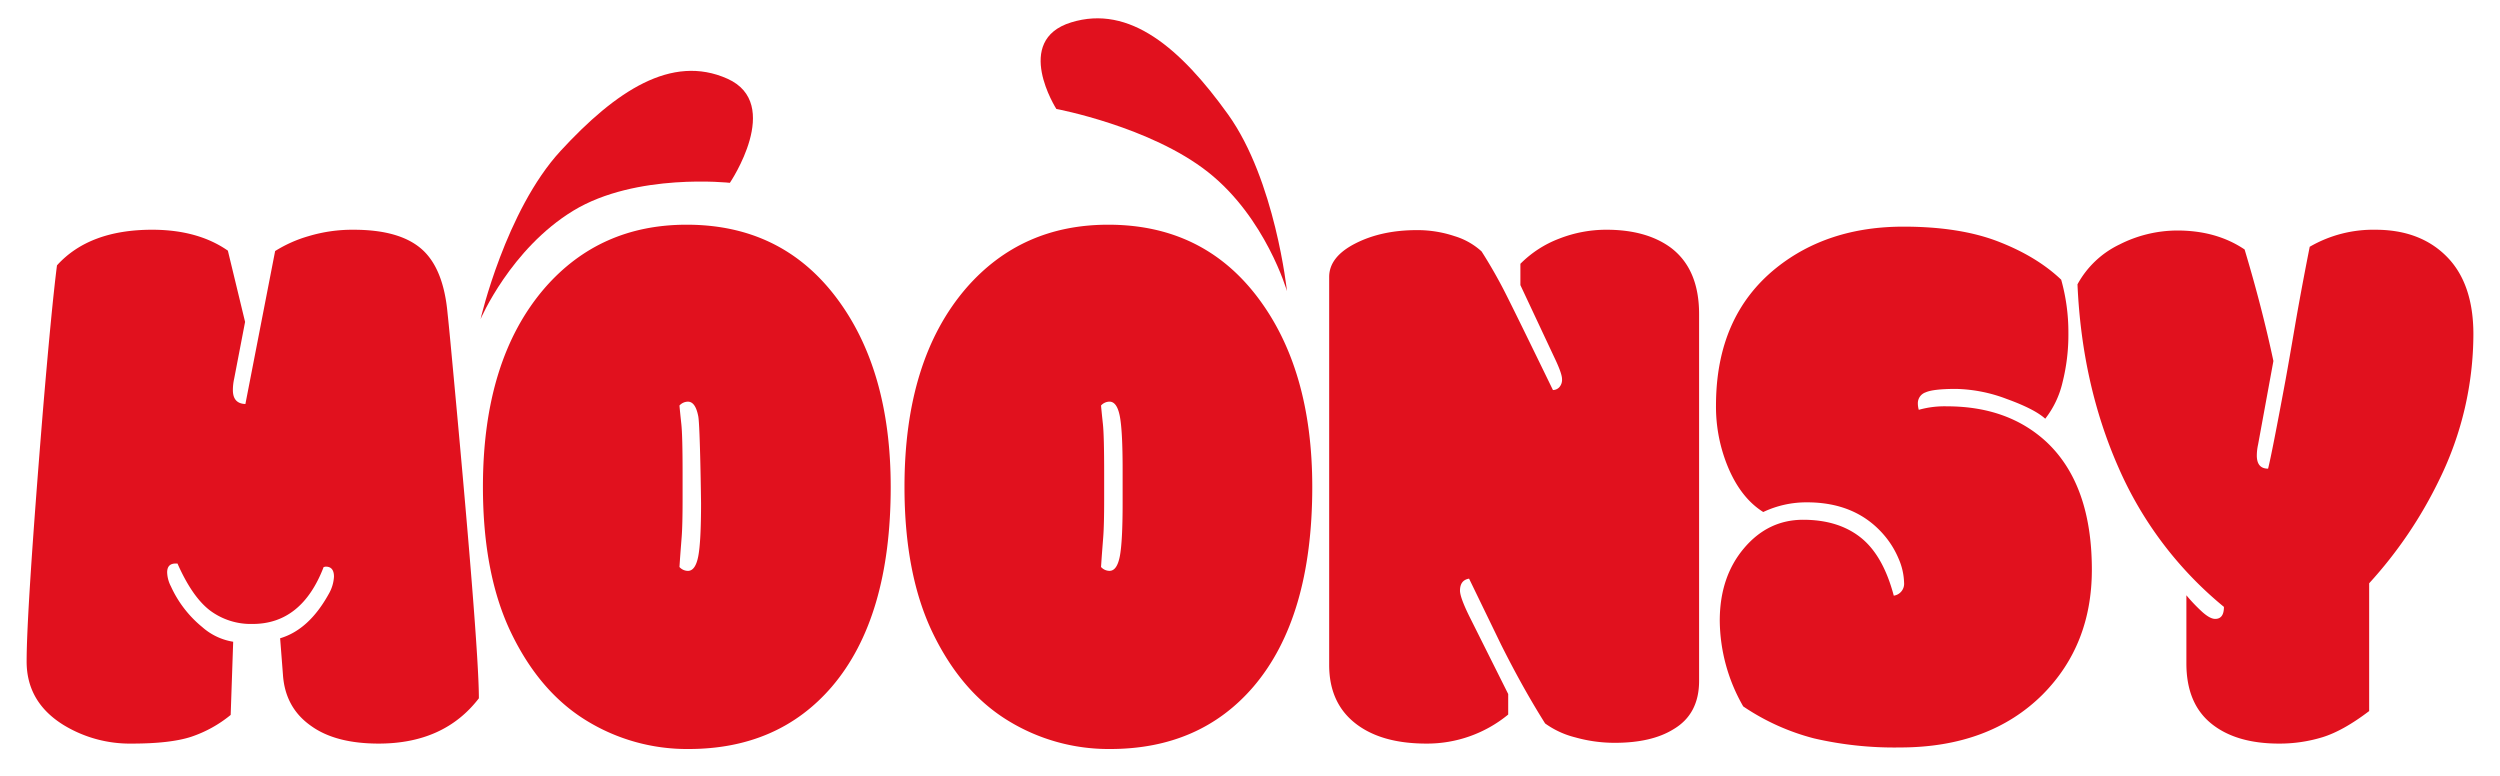 <svg xmlns="http://www.w3.org/2000/svg" xmlns:xlink="http://www.w3.org/1999/xlink" width="845" height="262.162" viewBox="0 0 845 262.162">
  <defs>
    <filter id="Path_2" x="0" y="66.947" width="845" height="195.215" filterUnits="userSpaceOnUse">
      <feOffset dx="3" dy="3" input="SourceAlpha"/>
      <feGaussianBlur stdDeviation="3" result="blur"/>
      <feFlood flood-opacity="0.161"/>
      <feComposite operator="in" in2="blur"/>
      <feComposite in="SourceGraphic"/>
    </filter>
  </defs>
  <g id="Group_1" data-name="Group 1" transform="translate(-369 -671.066)">
    <path id="Path_11" data-name="Path 11" d="M66.612,17.935C44.255,2.085,23.113-6.409,6.373,5.809S11.164,35.1,11.164,35.1,43.175,30.388,66.612,38.6s38.3,29.339,38.3,29.339S88.969,33.784,66.612,17.935Z" transform="translate(726.917 671.066) rotate(19)" fill="#e1111e"/>
    <path id="Path_12" data-name="Path 12" d="M66.3,50C43.941,65.85,22.8,74.343,6.059,62.125s6.516-34.59,6.516-34.59,30.285,10.012,53.722,1.8S104.6,0,104.6,0,88.655,34.15,66.3,50Z" transform="matrix(-0.978, 0.208, -0.208, -0.978, 633.723, 757.175)" fill="#e1111e"/>
    <g transform="matrix(1, 0, 0, 1, 369, 671.07)" filter="url(#Path_2)">
      <path id="Path_2-2" data-name="Path 2" d="M119.845,16.588q-14.492,0-22.743-5.89Q88.216,4.547,87.476-6.709l-.952-12.3q9.732-2.879,16.4-14.921a13.073,13.073,0,0,0,1.8-5.89q0-3.4-2.75-3.4h-.317a.53.53,0,0,1-.423.131q-7.4,19.24-24.012,19.24a23.035,23.035,0,0,1-14.439-4.581Q56.8-33.016,51.828-44.272h-.635q-2.856,0-2.856,3.01a10.986,10.986,0,0,0,1.269,4.712A38.083,38.083,0,0,0,60.184-22.808a20.737,20.737,0,0,0,10.472,4.974L69.81,6.9A42.132,42.132,0,0,1,56.429,14.3q-7.034,2.29-19.993,2.29a43.028,43.028,0,0,1-23.113-6.282Q.841,2.584.841-11.159q0-17.146,5.5-84.681Q9.3-131.048,11.1-145.052,22-157.093,43.259-157.093q15.444,0,25.6,7.068l5.818,24.082-3.7,19.24a18,18,0,0,0-.423,3.8q0,4.581,4.231,4.712l10.049-51.7a44.179,44.179,0,0,1,11.319-5.039,51.333,51.333,0,0,1,15.233-2.16q15.444,0,22.9,6.479t8.833,21.792q.317,2.879.952,9.554Q153.7-16.918,153.7,1.275,141.953,16.588,119.845,16.588Zm108-110.661q-.952-4.908-3.491-4.908a3.893,3.893,0,0,0-2.856,1.309q.212,2.356.635,6.282t.423,16.753v8.507q0,8.9-.317,12.957t-.529,6.937l-.212,3.141a3.893,3.893,0,0,0,2.856,1.309q2.539,0,3.491-4.908t.952-18S228.483-90.8,227.848-94.073ZM224.569,18.42A64.866,64.866,0,0,1,190.031,8.8Q174.323-.819,164.7-20.648T155.07-70.187q0-43.06,20.945-67.274,18.618-21.334,47.919-21.334,31.84,0,50.4,24.41t18.565,64.2q0,44.238-19.887,67.536Q254.928,18.42,224.569,18.42Zm146.719-94.5q0-13.088-.952-18t-3.491-4.908a3.892,3.892,0,0,0-2.856,1.309q.212,2.356.635,6.282t.423,16.753v8.507q0,8.9-.317,12.957t-.529,6.937l-.212,3.141a3.892,3.892,0,0,0,2.856,1.309q2.539,0,3.491-4.908t.952-18Zm-4.231,94.5A64.867,64.867,0,0,1,332.519,8.8Q316.81-.819,307.184-20.648t-9.626-49.539q0-43.06,20.945-67.274,18.618-21.334,47.919-21.334,31.84,0,50.4,24.41t18.565,64.2q0,44.238-19.887,67.536Q397.416,18.42,367.057,18.42ZM441.1-9.981V-141.126q0-6.806,8.833-11.321t20.786-4.515a39.394,39.394,0,0,1,12.747,2.029,23.632,23.632,0,0,1,9.15,5.17q4.337,6.806,7.934,13.874t16.185,32.982a2.986,2.986,0,0,0,2.116-.916,3.743,3.743,0,0,0,.952-2.814q0-1.9-2.645-7.395l-11.424-24.344v-7.2a36.859,36.859,0,0,1,13.117-8.507,43.606,43.606,0,0,1,15.973-3.01q13.434,0,21.685,6.021,9.626,7.2,9.626,22.512V-4.615q0,11.256-8.674,16.36-7.4,4.581-19.781,4.581A49.122,49.122,0,0,1,524.3,14.494a29.744,29.744,0,0,1-10.208-4.712q-7.511-11.91-14.915-26.7l-10.79-22.25q-3.068.524-3.068,4.057,0,2.225,3.068,8.507L501.611-.165V6.772a43.129,43.129,0,0,1-27.662,9.816q-15.391,0-24.118-6.937T441.1-9.981Zm190.83-23.428a4.063,4.063,0,0,0,3.491-4.385,21.705,21.705,0,0,0-1.851-8.115,30.2,30.2,0,0,0-5.448-8.573q-9.415-10.471-25.493-10.471a34.022,34.022,0,0,0-14.81,3.272q-7.3-4.581-11.636-14.528a53.115,53.115,0,0,1-4.337-21.465q0-30.1,20.31-46.463,17.454-14,43.053-14,19.041,0,32.052,5.039t21.262,12.892a65.823,65.823,0,0,1,2.433,17.931,65.954,65.954,0,0,1-2.01,16.884,31.367,31.367,0,0,1-5.818,12.172q-3.6-3.272-13.011-6.675a50.892,50.892,0,0,0-17.137-3.4q-7.722,0-10.313,1.178a3.86,3.86,0,0,0-2.592,3.665,7.628,7.628,0,0,0,.317,2.225,32.05,32.05,0,0,1,9.52-1.178q20.627,0,33.638,12.041,15.338,14.4,15.338,43.191,0,25.391-16.608,42.144Q664.3,17.9,633.943,17.9a120.27,120.27,0,0,1-28.984-3.076,77.042,77.042,0,0,1-23.907-10.8,59.038,59.038,0,0,1-7.934-28.991q0-14.724,8.145-24.41t20.046-9.685q11.9,0,19.464,6.021T631.934-33.409Zm108.638,7.853q2.962,0,2.962-4.057a126.071,126.071,0,0,1-35.7-47.249q-12.324-28.009-13.8-61.777a31.831,31.831,0,0,1,14.228-13.481,43.312,43.312,0,0,1,19.517-4.712q13.223,0,22.743,6.413,5.924,19.763,9.732,37.694l-5.183,28.271a17.455,17.455,0,0,0-.423,3.665q0,4.45,3.808,4.45,1.269-4.974,5.924-30.1,1.164-6.413,3.121-17.866t5.025-27.027a42.786,42.786,0,0,1,22.214-5.759q15.127,0,24.118,9.1t8.991,26.242A112,112,0,0,1,816.416-72.8a146.1,146.1,0,0,1-23.8,35.207V5.594q-8.78,6.675-15.761,8.835a49.478,49.478,0,0,1-14.7,2.16q-14.6,0-22.955-6.806T730.839-10.5V-33.54a54.985,54.985,0,0,0,4.866,5.17Q738.667-25.556,740.571-25.556Z" transform="translate(5.16 231.74)" fill="#e1111e"/>
    </g>
  </g>
</svg>
